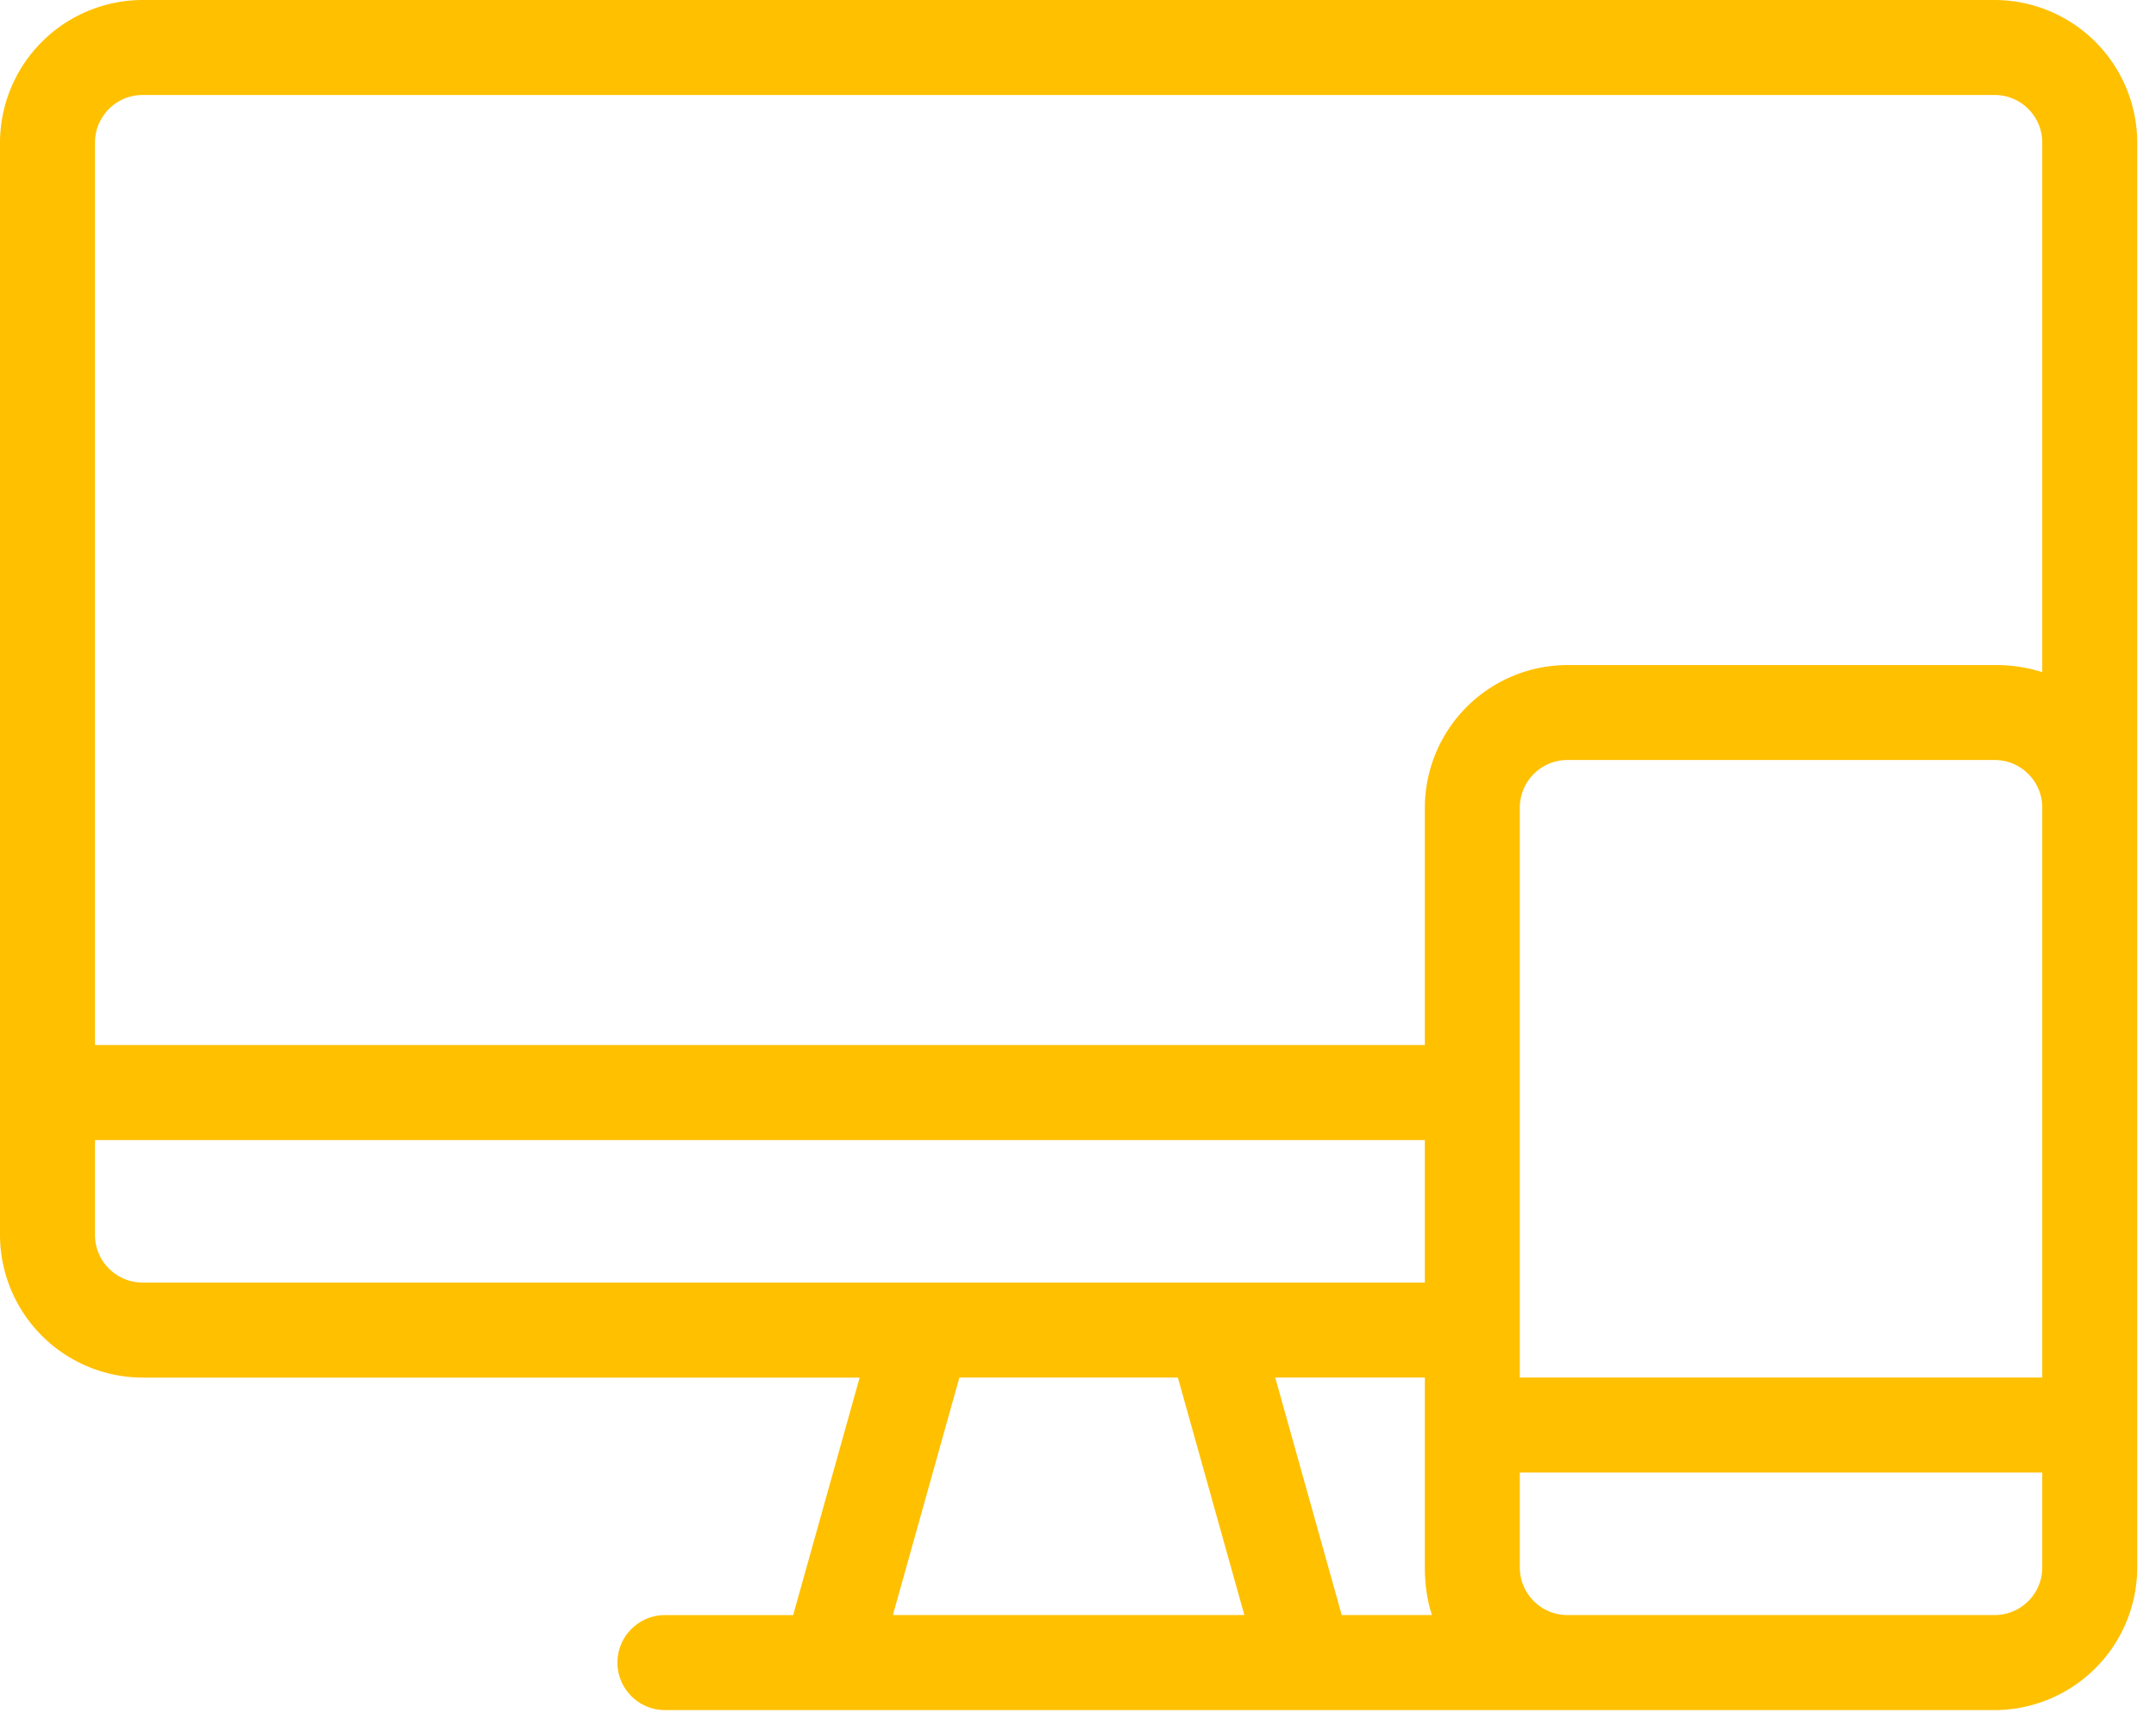 <?xml version="1.0" encoding="UTF-8"?> <svg xmlns="http://www.w3.org/2000/svg" width="69" height="55" viewBox="0 0 69 55"><path d="M63.84 0H4.56A4.574 4.574 0 0 0 0 4.562v34.96a4.574 4.574 0 0 0 4.56 4.56h22.952l-2.128 7.6H21.28c-.836 0-1.52.684-1.52 1.52s.684 1.52 1.52 1.52h42.56a4.574 4.574 0 0 0 4.56-4.56V4.56A4.574 4.574 0 0 0 63.84 0ZM4.56 41.04c-.836 0-1.52-.683-1.52-1.52v-3.039H45.6v4.56H4.56Zm24.016 10.64 2.128-7.6h6.992l2.128 7.6H28.576Zm14.364 0-2.128-7.6H45.6v6.08c0 .533.076 1.065.228 1.52H42.94Zm22.42-1.52c0 .837-.684 1.52-1.52 1.52H50.16c-.836 0-1.52-.683-1.52-1.52v-3.04h16.72v3.04Zm0-6.08H48.64V25.84c0-.835.684-1.52 1.52-1.52h13.68c.836 0 1.52.685 1.52 1.52v18.24Zm0-22.571a4.894 4.894 0 0 0-1.52-.228H50.16a4.574 4.574 0 0 0-4.56 4.56v7.6H3.04V4.56c0-.836.684-1.52 1.52-1.52h59.28c.836 0 1.52.684 1.52 1.52v16.948Z" fill="#FFC000" fill-rule="nonzero"></path></svg> 